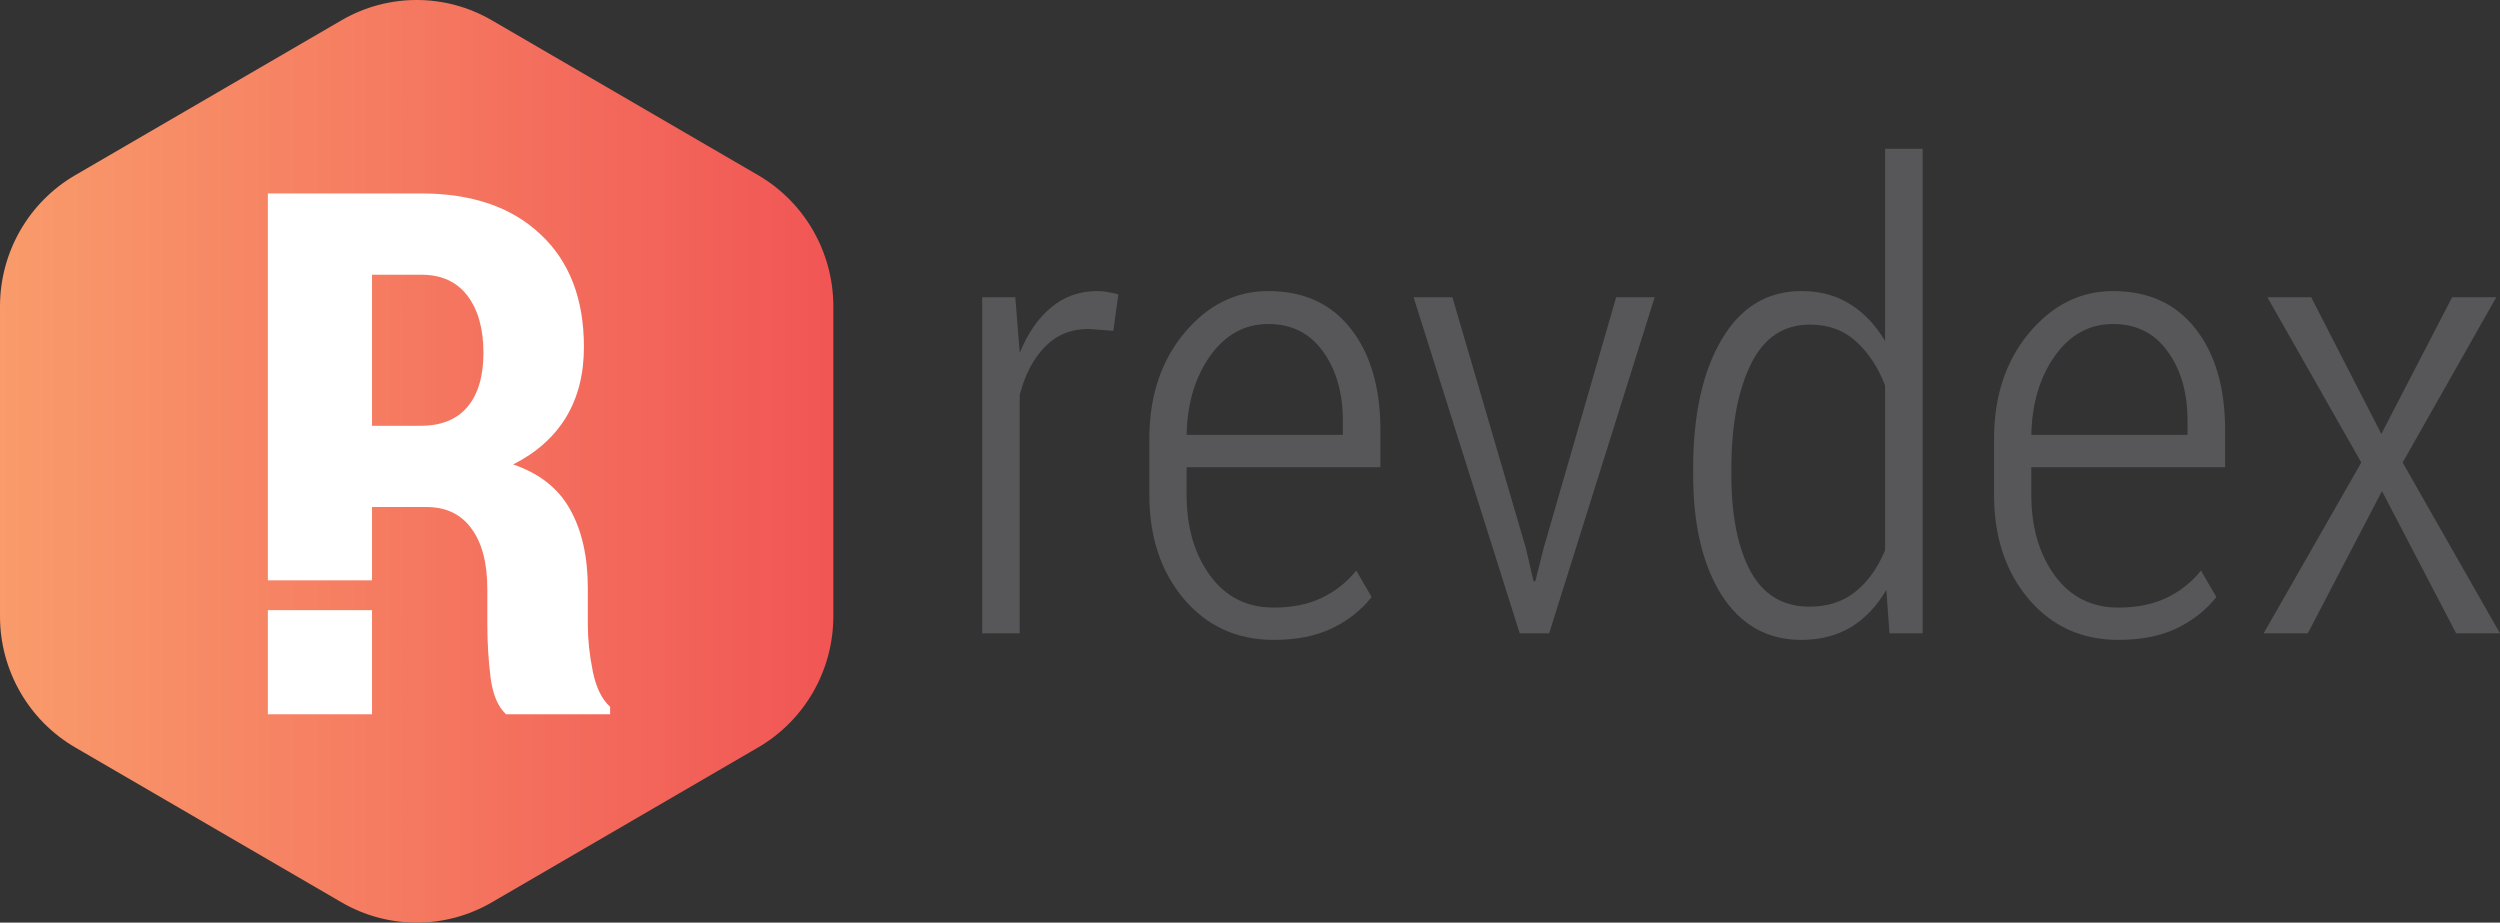 <svg width="168" height="62" viewBox="0 0 168 62" xmlns="http://www.w3.org/2000/svg">
<rect x="0" y="0" width="168" height="62" fill="#333333" stroke="none"/>
<path d="M74.816 22.232L73.153 22.106C71.975 22.106 71 22.503 70.229 23.296C69.457 24.075 68.889 25.154 68.525 26.531V42.562H66V19.977H68.23L68.525 23.713C69.058 22.405 69.759 21.39 70.629 20.666C71.512 19.928 72.543 19.56 73.722 19.56C73.988 19.56 74.254 19.588 74.521 19.643C74.787 19.685 74.998 19.734 75.152 19.789L74.816 22.232Z" fill="#57575a"/>
<path d="M85.588 43C83.133 43 81.127 42.089 79.57 40.266C78.014 38.429 77.235 36.091 77.235 33.252V29.495C77.235 26.643 78.014 24.277 79.57 22.398C81.141 20.506 83.028 19.56 85.23 19.56C87.615 19.56 89.466 20.409 90.785 22.106C92.103 23.79 92.762 26.058 92.762 28.911V31.395H79.739V33.252C79.739 35.423 80.265 37.232 81.317 38.679C82.369 40.113 83.793 40.829 85.588 40.829C86.836 40.829 87.909 40.614 88.807 40.182C89.719 39.751 90.497 39.139 91.142 38.345L92.173 40.12C91.486 40.996 90.595 41.699 89.501 42.228C88.421 42.743 87.117 43 85.588 43ZM85.23 21.772C83.645 21.772 82.341 22.489 81.317 23.922C80.307 25.355 79.781 27.123 79.739 29.224H90.238V28.264C90.238 26.399 89.796 24.855 88.912 23.63C88.028 22.392 86.801 21.772 85.23 21.772Z" fill="#57575a"/>
<path d="M102.546 36.863L103.051 39.055H103.177L103.724 36.863L108.605 19.977H111.193L104.103 42.562H102.125L94.993 19.977H97.602L102.546 36.863Z" fill="#57575a"/>
<path d="M113.781 31.478C113.781 27.86 114.419 24.973 115.696 22.816C116.972 20.645 118.76 19.56 121.061 19.56C122.309 19.56 123.396 19.852 124.322 20.436C125.262 21.021 126.047 21.849 126.678 22.92V10H129.203V42.562H126.973L126.762 39.639C126.131 40.725 125.339 41.56 124.385 42.144C123.431 42.715 122.316 43 121.04 43C118.767 43 116.986 41.998 115.696 39.994C114.419 37.977 113.781 35.284 113.781 31.916V31.478ZM116.348 31.916C116.348 34.63 116.776 36.787 117.631 38.387C118.501 39.973 119.819 40.767 121.587 40.767C122.821 40.767 123.852 40.433 124.679 39.765C125.521 39.097 126.187 38.164 126.678 36.968V25.905C126.215 24.695 125.57 23.713 124.743 22.962C123.915 22.197 122.877 21.814 121.629 21.814C119.847 21.814 118.522 22.705 117.652 24.486C116.783 26.267 116.348 28.598 116.348 31.478V31.916Z" fill="#57575a"/>
<path d="M142.353 43C139.898 43 137.892 42.089 136.335 40.266C134.778 38.429 134 36.091 134 33.252V29.495C134 26.643 134.778 24.277 136.335 22.398C137.906 20.506 139.793 19.56 141.995 19.56C144.38 19.56 146.231 20.409 147.55 22.106C148.868 23.79 149.527 26.058 149.527 28.911V31.395H136.504V33.252C136.504 35.423 137.03 37.232 138.082 38.679C139.134 40.113 140.557 40.829 142.353 40.829C143.601 40.829 144.674 40.614 145.572 40.182C146.484 39.751 147.262 39.139 147.907 38.345L148.938 40.12C148.251 40.996 147.36 41.699 146.266 42.228C145.186 42.743 143.882 43 142.353 43ZM141.995 21.772C140.41 21.772 139.106 22.489 138.082 23.922C137.072 25.355 136.546 27.123 136.504 29.224H147.002V28.264C147.002 26.399 146.561 24.855 145.677 23.63C144.793 22.392 143.566 21.772 141.995 21.772Z" fill="#57575a"/>
<path d="M160.026 29.161L164.781 19.977H167.748L161.457 31.082L168 42.562H165.054L160.068 33.002L155.082 42.562H152.115L158.679 31.082L152.368 19.977H155.313L160.026 29.161Z" fill="#57575a"/>
<path d="M22.948 1.364C26.074 -0.455 29.926 -0.455 33.052 1.364L50.948 11.774C54.074 13.592 56 16.953 56 20.59V41.41C56 45.047 54.074 48.408 50.948 50.226L33.052 60.636C29.926 62.455 26.074 62.455 22.948 60.636L5.052 50.226C1.926 48.408 0 45.047 0 41.41V20.59C0 16.953 1.926 13.592 5.052 11.774L22.948 1.364Z" fill="url(#paint0_linear)"/>
<path fill-rule="evenodd" clip-rule="evenodd" d="M25 39V34.072H28.658C29.974 34.072 30.981 34.553 31.678 35.516C32.392 36.478 32.748 37.833 32.748 39.581V41.962C32.748 43.165 32.82 44.344 32.962 45.498C33.105 46.653 33.454 47.487 34.009 48H41V47.495C40.445 46.998 40.057 46.204 39.835 45.113C39.613 44.007 39.502 42.972 39.502 42.01V39.533C39.502 37.416 39.105 35.652 38.313 34.24C37.536 32.829 36.26 31.819 34.484 31.21C36.038 30.424 37.219 29.373 38.028 28.058C38.836 26.727 39.24 25.148 39.24 23.32C39.24 20.08 38.265 17.554 36.315 15.742C34.381 13.914 31.71 13 28.302 13H18V39H25ZM25 41H18V48H25V41ZM28.278 28.612H25V18.46H28.302C29.665 18.46 30.703 18.934 31.417 19.88C32.13 20.826 32.487 22.101 32.487 23.704C32.487 25.276 32.13 26.487 31.417 27.337C30.703 28.187 29.657 28.612 28.278 28.612Z" fill="white"/>
<defs>
<linearGradient id="paint0_linear" x1="-1.93142e-07" y1="30.539" x2="55.57" y2="30.539" gradientUnits="userSpaceOnUse">
<stop stop-color="#F99B6B"/>
<stop offset="1" stop-color="#F15655"/>
</linearGradient>
</defs>
</svg>
